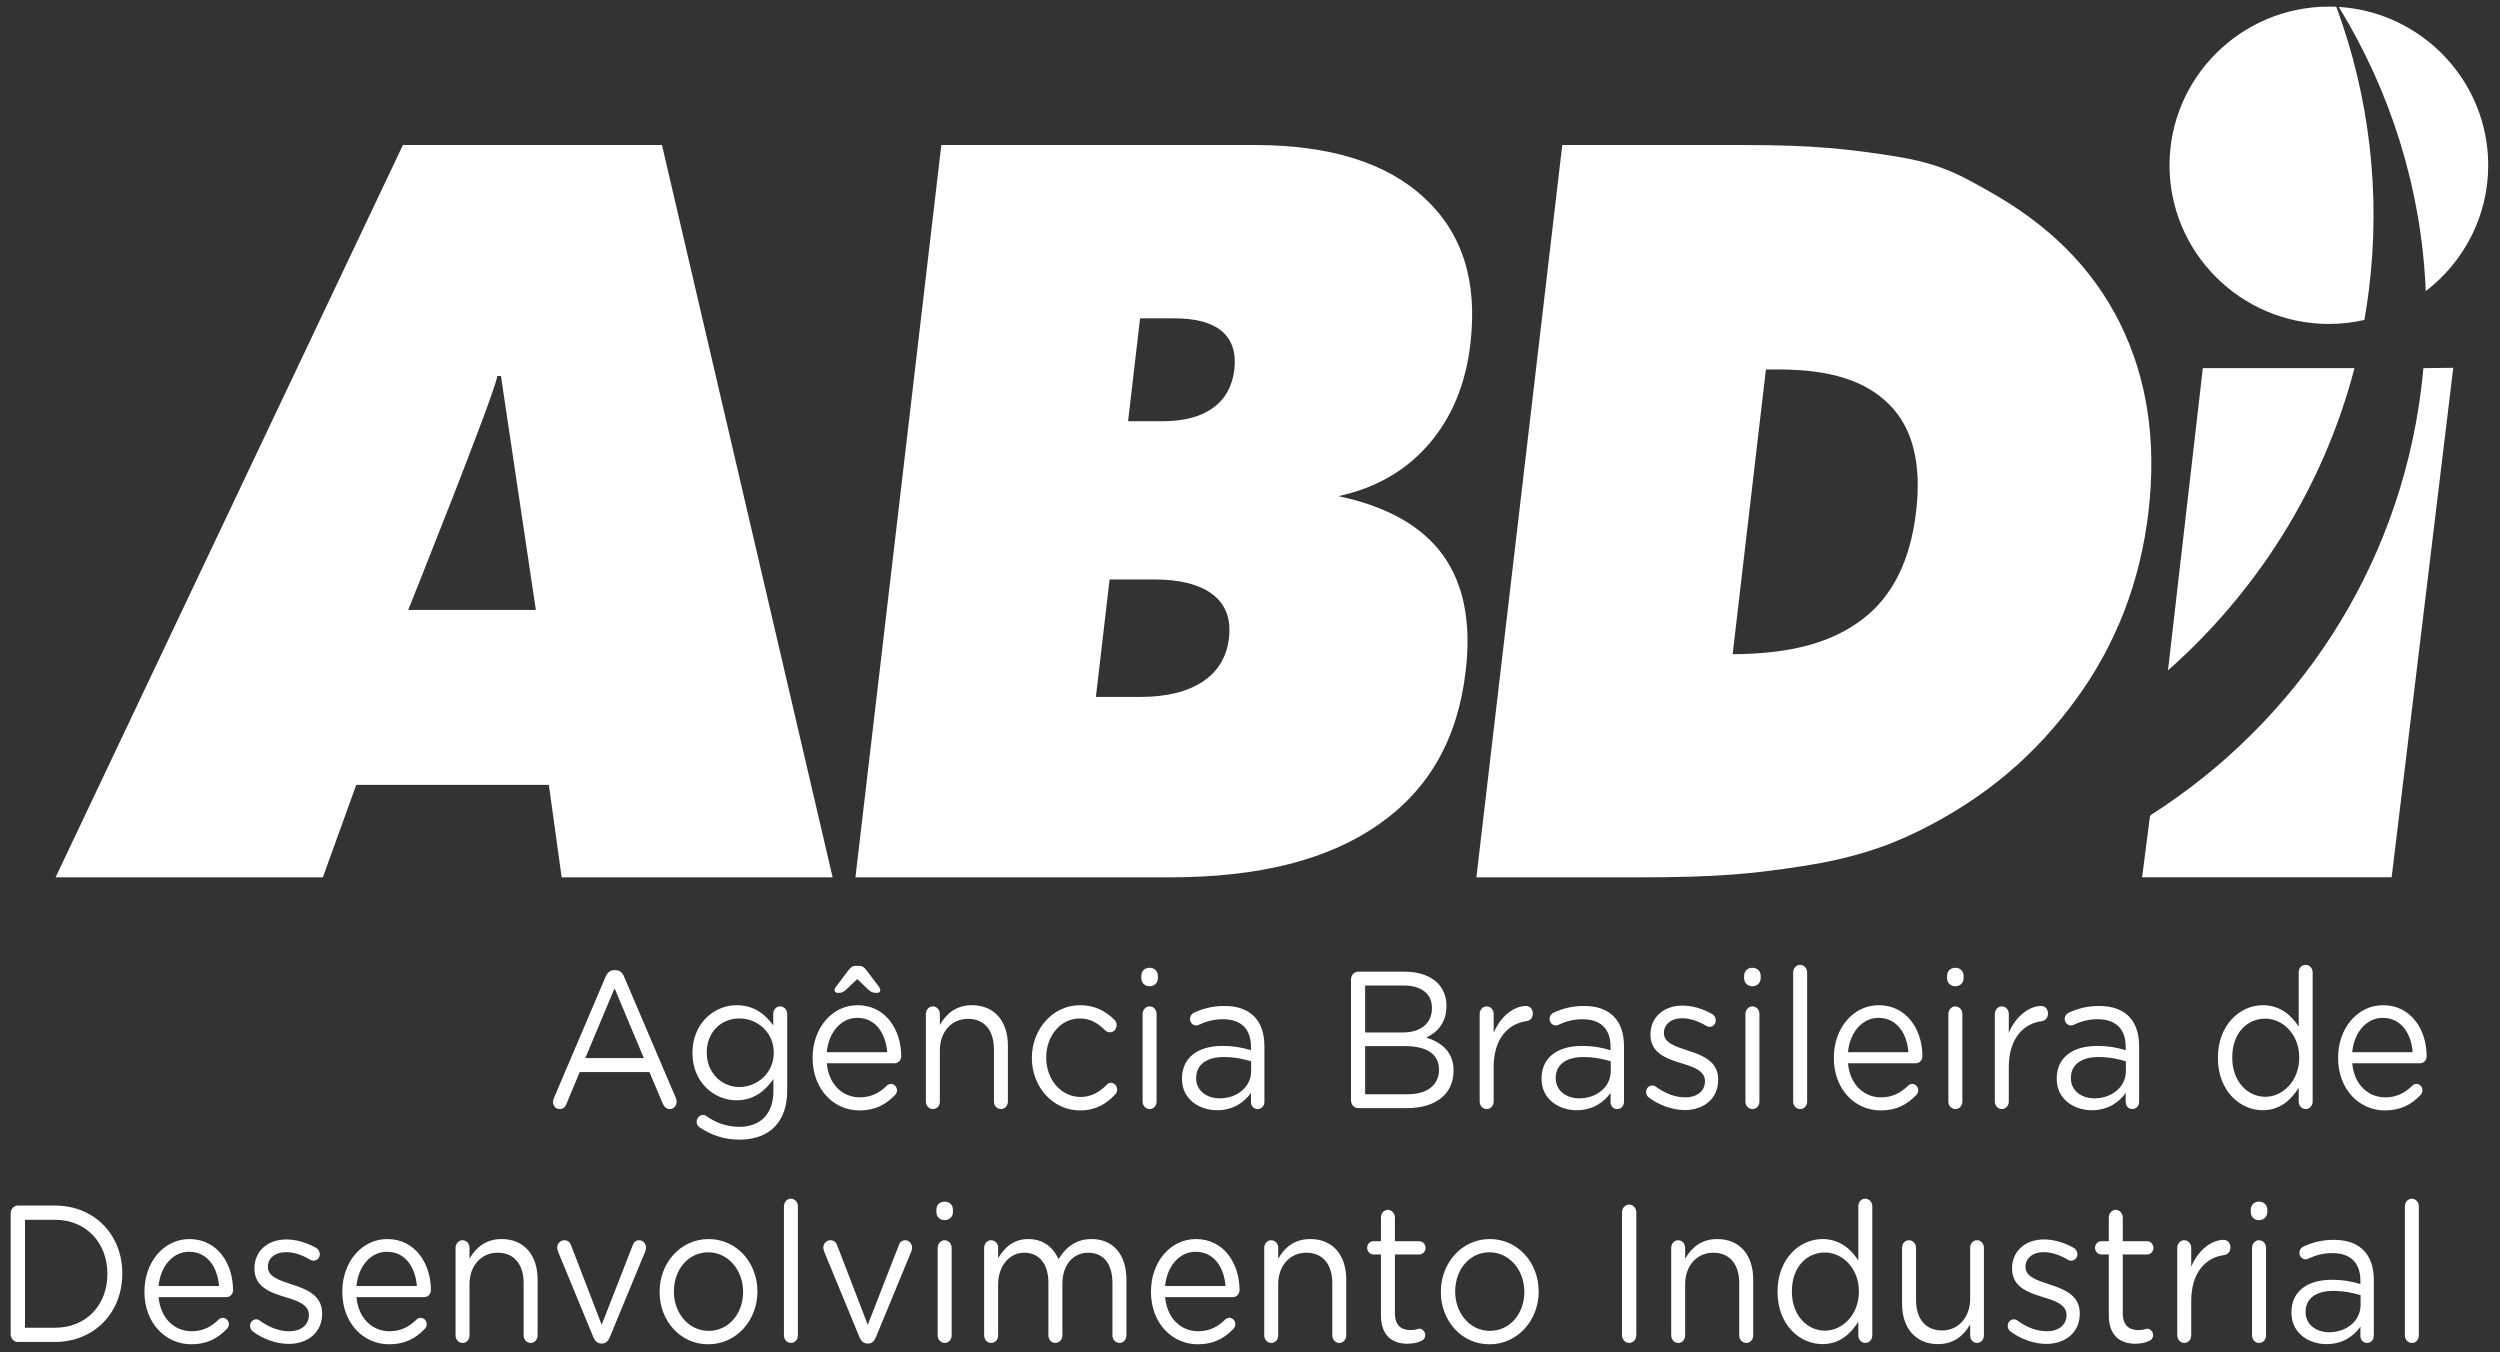 <svg xmlns="http://www.w3.org/2000/svg" width="98" height="53" viewBox="0 0 98 53" fill="none"><rect x="0" y="0" width="98" height="53" fill="#333333" stroke="none"/><path d="M21.679 43.2C21.679 43.353 21.793 43.475 21.935 43.475C22.064 43.475 22.156 43.4 22.206 43.27L22.725 42.024H25.457L25.977 43.254C26.027 43.376 26.119 43.475 26.255 43.475C26.404 43.475 26.525 43.346 26.525 43.185C26.525 43.139 26.51 43.086 26.489 43.032L24.469 38.296C24.404 38.128 24.291 38.028 24.12 38.028H24.091C23.913 38.028 23.806 38.128 23.736 38.296L21.715 43.04C21.687 43.101 21.679 43.154 21.679 43.2ZM22.945 41.475L24.091 38.739L25.237 41.475H22.945ZM28.986 44.675C29.57 44.675 30.061 44.499 30.389 44.148C30.687 43.827 30.858 43.361 30.858 42.75V39.747C30.858 39.587 30.737 39.45 30.581 39.45C30.423 39.45 30.311 39.587 30.311 39.747V40.198C30.011 39.77 29.563 39.404 28.872 39.404C27.998 39.404 27.144 40.114 27.144 41.268V41.283C27.144 42.421 27.99 43.132 28.872 43.132C29.549 43.132 29.997 42.758 30.317 42.298V42.766C30.317 43.689 29.791 44.171 28.98 44.171C28.503 44.171 28.062 44.018 27.678 43.743C27.642 43.72 27.607 43.704 27.556 43.704C27.429 43.704 27.308 43.834 27.308 43.965C27.308 44.072 27.364 44.163 27.45 44.209C27.912 44.514 28.425 44.675 28.986 44.675ZM28.98 42.611C28.296 42.611 27.706 42.062 27.706 41.268V41.252C27.706 40.443 28.282 39.923 28.98 39.923C29.677 39.923 30.331 40.45 30.331 41.26V41.274C30.331 42.07 29.677 42.611 28.98 42.611ZM33.605 38.38L34.024 38.777C34.145 38.9 34.238 38.922 34.373 38.922C34.451 38.922 34.508 38.876 34.508 38.816C34.508 38.777 34.487 38.739 34.459 38.685L33.961 38.028C33.883 37.929 33.811 37.861 33.676 37.861H33.547C33.413 37.861 33.341 37.929 33.264 38.028L32.765 38.685C32.736 38.739 32.715 38.777 32.715 38.816C32.715 38.876 32.765 38.922 32.843 38.922C32.978 38.922 33.063 38.9 33.185 38.777L33.605 38.38ZM32.41 41.245C32.48 40.473 32.965 39.9 33.605 39.9C34.337 39.9 34.722 40.526 34.779 41.245H32.41ZM35.077 42.933C35.135 42.88 35.163 42.812 35.163 42.742C35.163 42.605 35.056 42.489 34.921 42.489C34.857 42.489 34.807 42.52 34.765 42.559C34.494 42.826 34.16 43.017 33.705 43.017C33.05 43.017 32.487 42.535 32.41 41.68H35.07C35.206 41.68 35.328 41.566 35.328 41.405C35.328 40.358 34.707 39.404 33.619 39.404C32.601 39.404 31.854 40.32 31.854 41.459V41.475C31.854 42.696 32.68 43.529 33.69 43.529C34.317 43.529 34.729 43.293 35.077 42.933ZM36.294 43.177C36.294 43.346 36.416 43.475 36.572 43.475C36.728 43.475 36.842 43.346 36.842 43.177V41.175C36.842 40.435 37.312 39.938 37.945 39.938C38.593 39.938 38.962 40.397 38.962 41.13V43.177C38.962 43.346 39.083 43.475 39.24 43.475C39.39 43.475 39.51 43.346 39.51 43.177V40.985C39.51 40.045 38.991 39.404 38.102 39.404C37.468 39.404 37.085 39.747 36.842 40.176V39.747C36.842 39.58 36.721 39.45 36.564 39.45C36.416 39.45 36.294 39.587 36.294 39.747V43.177ZM42.335 43.529C42.954 43.529 43.374 43.27 43.722 42.895C43.766 42.849 43.794 42.781 43.794 42.712C43.794 42.574 43.68 42.444 43.545 42.444C43.474 42.444 43.424 42.482 43.388 42.52C43.118 42.795 42.784 43.001 42.364 43.001C41.595 43.001 41.012 42.322 41.012 41.466V41.45C41.012 40.603 41.581 39.923 42.328 39.923C42.769 39.923 43.068 40.138 43.332 40.397C43.374 40.435 43.438 40.466 43.51 40.466C43.652 40.466 43.773 40.343 43.773 40.182C43.773 40.091 43.73 40.014 43.687 39.977C43.36 39.656 42.947 39.404 42.335 39.404C41.261 39.404 40.449 40.351 40.449 41.466V41.482C40.449 42.59 41.261 43.529 42.335 43.529ZM44.74 38.35C44.74 38.532 44.883 38.662 45.06 38.662C45.245 38.662 45.388 38.532 45.388 38.35V38.25C45.388 38.059 45.245 37.937 45.06 37.937C44.883 37.937 44.74 38.059 44.74 38.25V38.35ZM44.79 43.177C44.79 43.346 44.911 43.475 45.068 43.475C45.224 43.475 45.338 43.346 45.338 43.177V39.747C45.338 39.58 45.217 39.45 45.06 39.45C44.911 39.45 44.79 39.587 44.79 39.747V43.177ZM47.708 43.521C48.355 43.521 48.782 43.2 49.038 42.841V43.2C49.038 43.353 49.145 43.475 49.301 43.475C49.451 43.475 49.565 43.353 49.565 43.185V41.023C49.565 40.518 49.436 40.138 49.188 39.869C48.917 39.58 48.519 39.434 47.999 39.434C47.53 39.434 47.16 39.533 46.797 39.701C46.725 39.732 46.648 39.823 46.648 39.946C46.648 40.084 46.761 40.198 46.889 40.198C46.918 40.198 46.953 40.19 46.989 40.176C47.259 40.045 47.572 39.954 47.942 39.954C48.633 39.954 49.038 40.32 49.038 41.031V41.168C48.711 41.069 48.376 41.001 47.906 41.001C46.975 41.001 46.334 41.444 46.334 42.276V42.292C46.334 43.101 47.024 43.521 47.708 43.521ZM47.814 43.055C47.317 43.055 46.889 42.766 46.889 42.269V42.253C46.889 41.757 47.274 41.436 47.964 41.436C48.412 41.436 48.775 41.52 49.045 41.604V41.985C49.045 42.611 48.49 43.055 47.814 43.055ZM52.959 43.132C52.959 43.299 53.087 43.438 53.236 43.438H55.171C56.26 43.438 56.979 42.895 56.979 41.979V41.962C56.979 41.229 56.502 40.863 55.912 40.671C56.303 40.488 56.701 40.13 56.701 39.434V39.419C56.701 39.075 56.587 38.793 56.381 38.563C56.097 38.266 55.649 38.09 55.079 38.09H53.236C53.087 38.09 52.959 38.227 52.959 38.395V43.132ZM53.513 40.473V38.632H55.029C55.741 38.632 56.132 38.975 56.132 39.504V39.518C56.132 40.145 55.662 40.473 54.987 40.473H53.513ZM53.513 42.895V41.008H55.086C55.954 41.008 56.409 41.344 56.409 41.925V41.94C56.409 42.535 55.94 42.895 55.186 42.895H53.513ZM58.003 43.177C58.003 43.346 58.124 43.475 58.281 43.475C58.437 43.475 58.552 43.338 58.552 43.177V41.832C58.552 40.694 59.135 40.122 59.846 40.029C59.989 40.007 60.088 39.892 60.088 39.732C60.088 39.564 59.982 39.434 59.818 39.434C59.356 39.434 58.822 39.831 58.552 40.488V39.747C58.552 39.58 58.431 39.45 58.274 39.45C58.124 39.45 58.003 39.587 58.003 39.747V43.177ZM61.803 43.521C62.451 43.521 62.878 43.2 63.134 42.841V43.2C63.134 43.353 63.241 43.475 63.397 43.475C63.547 43.475 63.661 43.353 63.661 43.185V41.023C63.661 40.518 63.532 40.138 63.283 39.869C63.013 39.58 62.614 39.434 62.094 39.434C61.625 39.434 61.256 39.533 60.892 39.701C60.821 39.732 60.743 39.823 60.743 39.946C60.743 40.084 60.857 40.198 60.984 40.198C61.013 40.198 61.05 40.19 61.084 40.176C61.355 40.045 61.668 39.954 62.038 39.954C62.728 39.954 63.134 40.32 63.134 41.031V41.168C62.807 41.069 62.472 41.001 62.002 41.001C61.07 41.001 60.429 41.444 60.429 42.276V42.292C60.429 43.101 61.121 43.521 61.803 43.521ZM61.91 43.055C61.412 43.055 60.984 42.766 60.984 42.269V42.253C60.984 41.757 61.369 41.436 62.059 41.436C62.508 41.436 62.87 41.52 63.141 41.604V41.985C63.141 42.611 62.585 43.055 61.91 43.055ZM66.043 43.514C66.776 43.514 67.353 43.078 67.353 42.329V42.314C67.353 41.604 66.742 41.367 66.171 41.184C65.681 41.023 65.225 40.878 65.225 40.503V40.488C65.225 40.161 65.503 39.915 65.937 39.915C66.25 39.915 66.585 40.029 66.898 40.221C66.927 40.236 66.969 40.252 67.019 40.252C67.154 40.252 67.26 40.138 67.26 39.999C67.26 39.884 67.197 39.801 67.126 39.755C66.77 39.549 66.343 39.419 65.951 39.419C65.225 39.419 64.699 39.869 64.699 40.549V40.565C64.699 41.29 65.34 41.504 65.916 41.68C66.4 41.825 66.834 41.979 66.834 42.375V42.391C66.834 42.773 66.514 43.017 66.073 43.017C65.674 43.017 65.283 42.872 64.906 42.597C64.871 42.566 64.82 42.551 64.77 42.551C64.635 42.551 64.528 42.666 64.528 42.803C64.528 42.903 64.578 42.978 64.628 43.017C65.027 43.322 65.56 43.514 66.043 43.514ZM68.37 38.35C68.37 38.532 68.513 38.662 68.691 38.662C68.876 38.662 69.018 38.532 69.018 38.35V38.25C69.018 38.059 68.876 37.937 68.691 37.937C68.513 37.937 68.37 38.059 68.37 38.25V38.35ZM68.421 43.177C68.421 43.346 68.541 43.475 68.698 43.475C68.855 43.475 68.969 43.346 68.969 43.177V39.747C68.969 39.58 68.848 39.45 68.691 39.45C68.541 39.45 68.421 39.587 68.421 39.747V43.177ZM70.292 43.177C70.292 43.346 70.413 43.475 70.569 43.475C70.726 43.475 70.84 43.346 70.84 43.177V38.12C70.84 37.96 70.719 37.822 70.562 37.822C70.413 37.822 70.292 37.96 70.292 38.12V43.177ZM72.441 41.245C72.512 40.473 72.996 39.9 73.637 39.9C74.369 39.9 74.754 40.526 74.81 41.245H72.441ZM75.109 42.933C75.166 42.88 75.195 42.812 75.195 42.742C75.195 42.605 75.088 42.489 74.952 42.489C74.888 42.489 74.839 42.52 74.796 42.559C74.526 42.826 74.191 43.017 73.736 43.017C73.081 43.017 72.519 42.535 72.441 41.68H75.102C75.237 41.68 75.358 41.566 75.358 41.405C75.358 40.358 74.739 39.404 73.65 39.404C72.632 39.404 71.886 40.32 71.886 41.459V41.475C71.886 42.696 72.711 43.529 73.721 43.529C74.348 43.529 74.76 43.293 75.109 42.933ZM76.326 38.35C76.326 38.532 76.468 38.662 76.646 38.662C76.831 38.662 76.973 38.532 76.973 38.35V38.25C76.973 38.059 76.831 37.937 76.646 37.937C76.468 37.937 76.326 38.059 76.326 38.25V38.35ZM76.376 43.177C76.376 43.346 76.497 43.475 76.653 43.475C76.81 43.475 76.924 43.346 76.924 43.177V39.747C76.924 39.58 76.802 39.45 76.646 39.45C76.497 39.45 76.376 39.587 76.376 39.747V43.177ZM78.197 43.177C78.197 43.346 78.318 43.475 78.475 43.475C78.631 43.475 78.745 43.338 78.745 43.177V41.832C78.745 40.694 79.329 40.122 80.04 40.029C80.182 40.007 80.282 39.892 80.282 39.732C80.282 39.564 80.175 39.434 80.011 39.434C79.55 39.434 79.016 39.831 78.745 40.488V39.747C78.745 39.58 78.624 39.45 78.467 39.45C78.318 39.45 78.197 39.587 78.197 39.747V43.177ZM81.997 43.521C82.644 43.521 83.072 43.2 83.327 42.841V43.2C83.327 43.353 83.435 43.475 83.591 43.475C83.74 43.475 83.854 43.353 83.854 43.185V41.023C83.854 40.518 83.726 40.138 83.477 39.869C83.207 39.58 82.808 39.434 82.288 39.434C81.819 39.434 81.45 39.533 81.086 39.701C81.015 39.732 80.937 39.823 80.937 39.946C80.937 40.084 81.051 40.198 81.178 40.198C81.207 40.198 81.243 40.19 81.278 40.176C81.549 40.045 81.862 39.954 82.232 39.954C82.922 39.954 83.327 40.32 83.327 41.031V41.168C83 41.069 82.665 41.001 82.196 41.001C81.265 41.001 80.623 41.444 80.623 42.276V42.292C80.623 43.101 81.314 43.521 81.997 43.521ZM82.104 43.055C81.606 43.055 81.178 42.766 81.178 42.269V42.253C81.178 41.757 81.563 41.436 82.253 41.436C82.702 41.436 83.064 41.52 83.335 41.604V41.985C83.335 42.611 82.779 43.055 82.104 43.055ZM90.656 38.12C90.656 37.952 90.536 37.822 90.379 37.822C90.222 37.822 90.109 37.952 90.109 38.12V40.244C89.824 39.801 89.383 39.404 88.699 39.404C87.817 39.404 86.942 40.167 86.942 41.459V41.475C86.942 42.773 87.817 43.521 88.699 43.521C89.376 43.521 89.809 43.117 90.109 42.642V43.177C90.109 43.346 90.23 43.475 90.386 43.475C90.536 43.475 90.656 43.346 90.656 43.177V38.12ZM88.8 39.931C89.483 39.931 90.13 40.541 90.13 41.45V41.466C90.13 42.375 89.483 42.994 88.8 42.994C88.109 42.994 87.504 42.398 87.504 41.466V41.45C87.504 40.495 88.087 39.931 88.8 39.931ZM92.208 41.245C92.278 40.473 92.763 39.9 93.403 39.9C94.136 39.9 94.52 40.526 94.577 41.245H92.208ZM94.876 42.933C94.933 42.88 94.961 42.812 94.961 42.742C94.961 42.605 94.855 42.489 94.719 42.489C94.655 42.489 94.605 42.52 94.562 42.559C94.292 42.826 93.958 43.017 93.503 43.017C92.848 43.017 92.286 42.535 92.208 41.68H94.869C95.004 41.68 95.125 41.566 95.125 41.405C95.125 40.358 94.506 39.404 93.418 39.404C92.4 39.404 91.653 40.32 91.653 41.459V41.475C91.653 42.696 92.478 43.529 93.488 43.529C94.115 43.529 94.527 43.293 94.876 42.933ZM0.418 52.3C0.418 52.468 0.546 52.605 0.695 52.605H2.147C3.712 52.605 4.794 51.436 4.794 49.932V49.916C4.794 48.41 3.712 47.257 2.147 47.257H0.695C0.546 47.257 0.418 47.395 0.418 47.563V52.3ZM0.98 52.048V47.815H2.147C3.406 47.815 4.21 48.747 4.21 49.932V49.946C4.21 51.131 3.406 52.048 2.147 52.048H0.98ZM6.217 50.412C6.288 49.641 6.772 49.069 7.412 49.069C8.146 49.069 8.53 49.695 8.586 50.412H6.217ZM8.886 52.1C8.942 52.048 8.971 51.978 8.971 51.909C8.971 51.772 8.864 51.658 8.729 51.658C8.665 51.658 8.615 51.689 8.572 51.726C8.302 51.994 7.968 52.185 7.512 52.185C6.857 52.185 6.295 51.703 6.217 50.848H8.879C9.013 50.848 9.135 50.734 9.135 50.572C9.135 49.526 8.515 48.571 7.427 48.571C6.409 48.571 5.662 49.488 5.662 50.626V50.642C5.662 51.864 6.487 52.696 7.498 52.696C8.124 52.696 8.537 52.46 8.886 52.1ZM11.319 52.681C12.052 52.681 12.628 52.245 12.628 51.497V51.482C12.628 50.771 12.016 50.535 11.446 50.352C10.956 50.191 10.501 50.045 10.501 49.672V49.656C10.501 49.328 10.778 49.084 11.212 49.084C11.525 49.084 11.86 49.198 12.173 49.389C12.2 49.403 12.244 49.419 12.293 49.419C12.429 49.419 12.536 49.305 12.536 49.167C12.536 49.053 12.472 48.968 12.401 48.922C12.044 48.717 11.618 48.586 11.226 48.586C10.501 48.586 9.974 49.038 9.974 49.718V49.732C9.974 50.458 10.615 50.672 11.191 50.848C11.674 50.993 12.108 51.146 12.108 51.542V51.559C12.108 51.94 11.788 52.185 11.348 52.185C10.948 52.185 10.557 52.04 10.181 51.765C10.145 51.735 10.095 51.718 10.045 51.718C9.91 51.718 9.803 51.834 9.803 51.971C9.803 52.07 9.853 52.147 9.903 52.185C10.301 52.491 10.835 52.681 11.319 52.681ZM13.973 50.412C14.044 49.641 14.528 49.069 15.168 49.069C15.901 49.069 16.285 49.695 16.342 50.412H13.973ZM16.642 52.1C16.698 52.048 16.727 51.978 16.727 51.909C16.727 51.772 16.62 51.658 16.484 51.658C16.421 51.658 16.37 51.689 16.328 51.726C16.058 51.994 15.724 52.185 15.268 52.185C14.613 52.185 14.051 51.703 13.973 50.848H16.634C16.769 50.848 16.891 50.734 16.891 50.572C16.891 49.526 16.271 48.571 15.183 48.571C14.165 48.571 13.418 49.488 13.418 50.626V50.642C13.418 51.864 14.243 52.696 15.254 52.696C15.88 52.696 16.293 52.46 16.642 52.1ZM17.858 52.346C17.858 52.514 17.979 52.643 18.135 52.643C18.292 52.643 18.405 52.514 18.405 52.346V50.344C18.405 49.602 18.875 49.106 19.509 49.106C20.156 49.106 20.526 49.565 20.526 50.298V52.346C20.526 52.514 20.648 52.643 20.804 52.643C20.953 52.643 21.074 52.514 21.074 52.346V50.152C21.074 49.213 20.555 48.571 19.666 48.571C19.032 48.571 18.648 48.916 18.405 49.343V48.916C18.405 48.747 18.285 48.617 18.128 48.617C17.979 48.617 17.858 48.754 17.858 48.916V52.346ZM23.906 52.414L25.294 49.053C25.308 49.014 25.323 48.961 25.323 48.908C25.323 48.747 25.201 48.617 25.052 48.617C24.909 48.617 24.831 48.717 24.796 48.831L23.586 51.932L22.398 48.846C22.355 48.717 22.277 48.617 22.12 48.617C21.963 48.617 21.842 48.754 21.842 48.908C21.842 48.961 21.863 49.014 21.878 49.069L23.258 52.414C23.323 52.566 23.422 52.666 23.572 52.666H23.6C23.75 52.666 23.842 52.566 23.906 52.414ZM27.762 52.696C28.872 52.696 29.691 51.749 29.691 50.634V50.619C29.691 49.503 28.88 48.571 27.777 48.571C26.668 48.571 25.856 49.519 25.856 50.634V50.649C25.856 51.765 26.66 52.696 27.762 52.696ZM27.777 52.17C27.002 52.17 26.417 51.482 26.417 50.634V50.619C26.417 49.786 26.966 49.09 27.762 49.09C28.538 49.09 29.129 49.786 29.129 50.634V50.649C29.129 51.482 28.574 52.17 27.777 52.17ZM30.73 52.346C30.73 52.514 30.851 52.643 31.008 52.643C31.164 52.643 31.277 52.514 31.277 52.346V47.288C31.277 47.127 31.157 46.989 31 46.989C30.851 46.989 30.73 47.127 30.73 47.288V52.346ZM34.337 52.414L35.725 49.053C35.74 49.014 35.754 48.961 35.754 48.908C35.754 48.747 35.632 48.617 35.483 48.617C35.341 48.617 35.262 48.717 35.227 48.831L34.017 51.932L32.828 48.846C32.786 48.717 32.709 48.617 32.551 48.617C32.395 48.617 32.274 48.754 32.274 48.908C32.274 48.961 32.296 49.014 32.31 49.069L33.69 52.414C33.754 52.566 33.854 52.666 34.003 52.666H34.032C34.181 52.666 34.273 52.566 34.337 52.414ZM36.707 47.517C36.707 47.7 36.849 47.83 37.027 47.83C37.212 47.83 37.355 47.7 37.355 47.517V47.418C37.355 47.227 37.212 47.104 37.027 47.104C36.849 47.104 36.707 47.227 36.707 47.418V47.517ZM36.757 52.346C36.757 52.514 36.878 52.643 37.034 52.643C37.191 52.643 37.305 52.514 37.305 52.346V48.916C37.305 48.747 37.184 48.617 37.027 48.617C36.878 48.617 36.757 48.754 36.757 48.916V52.346ZM38.578 52.346C38.578 52.514 38.699 52.643 38.856 52.643C39.012 52.643 39.126 52.514 39.126 52.346V50.352C39.126 49.625 39.567 49.106 40.151 49.106C40.734 49.106 41.097 49.542 41.097 50.282V52.346C41.097 52.514 41.218 52.643 41.368 52.643C41.524 52.643 41.645 52.514 41.645 52.346V50.328C41.645 49.548 42.101 49.106 42.655 49.106C43.253 49.106 43.608 49.534 43.608 50.298V52.346C43.608 52.514 43.73 52.643 43.887 52.643C44.036 52.643 44.156 52.514 44.156 52.346V50.16C44.156 49.183 43.638 48.571 42.79 48.571C42.151 48.571 41.759 48.922 41.495 49.358C41.297 48.916 40.912 48.571 40.314 48.571C39.695 48.571 39.368 48.93 39.126 49.32V48.916C39.126 48.747 39.006 48.617 38.849 48.617C38.699 48.617 38.578 48.754 38.578 48.916V52.346ZM45.672 50.412C45.744 49.641 46.227 49.069 46.868 49.069C47.6 49.069 47.985 49.695 48.042 50.412H45.672ZM48.341 52.1C48.397 52.048 48.426 51.978 48.426 51.909C48.426 51.772 48.32 51.658 48.184 51.658C48.12 51.658 48.07 51.689 48.028 51.726C47.757 51.994 47.423 52.185 46.968 52.185C46.313 52.185 45.751 51.703 45.672 50.848H48.334C48.468 50.848 48.59 50.734 48.59 50.572C48.59 49.526 47.971 48.571 46.882 48.571C45.865 48.571 45.118 49.488 45.118 50.626V50.642C45.118 51.864 45.943 52.696 46.953 52.696C47.579 52.696 47.992 52.46 48.341 52.1ZM49.558 52.346C49.558 52.514 49.679 52.643 49.835 52.643C49.992 52.643 50.105 52.514 50.105 52.346V50.344C50.105 49.602 50.575 49.106 51.208 49.106C51.856 49.106 52.226 49.565 52.226 50.298V52.346C52.226 52.514 52.347 52.643 52.504 52.643C52.652 52.643 52.773 52.514 52.773 52.346V50.152C52.773 49.213 52.254 48.571 51.365 48.571C50.731 48.571 50.347 48.916 50.105 49.343V48.916C50.105 48.747 49.984 48.617 49.828 48.617C49.679 48.617 49.558 48.754 49.558 48.916V52.346ZM55.171 52.674C55.385 52.674 55.556 52.635 55.712 52.566C55.805 52.529 55.869 52.445 55.869 52.337C55.869 52.2 55.761 52.085 55.634 52.085C55.591 52.085 55.492 52.139 55.3 52.139C54.93 52.139 54.681 51.963 54.681 51.482V49.175H55.634C55.769 49.175 55.883 49.059 55.883 48.916C55.883 48.777 55.769 48.655 55.634 48.655H54.681V47.724C54.681 47.563 54.553 47.426 54.403 47.426C54.246 47.426 54.133 47.563 54.133 47.724V48.655H53.834C53.706 48.655 53.592 48.77 53.592 48.916C53.592 49.053 53.706 49.175 53.834 49.175H54.133V51.559C54.133 52.361 54.581 52.674 55.171 52.674ZM58.388 52.696C59.498 52.696 60.316 51.749 60.316 50.634V50.619C60.316 49.503 59.505 48.571 58.402 48.571C57.292 48.571 56.481 49.519 56.481 50.634V50.649C56.481 51.765 57.285 52.696 58.388 52.696ZM58.402 52.17C57.626 52.17 57.043 51.482 57.043 50.634V50.619C57.043 49.786 57.591 49.09 58.388 49.09C59.163 49.09 59.754 49.786 59.754 50.634V50.649C59.754 51.482 59.199 52.17 58.402 52.17ZM63.582 52.337C63.582 52.506 63.71 52.643 63.86 52.643C64.016 52.643 64.144 52.506 64.144 52.337V47.524C64.144 47.357 64.016 47.219 63.86 47.219C63.71 47.219 63.582 47.357 63.582 47.524V52.337ZM65.511 52.346C65.511 52.514 65.632 52.643 65.788 52.643C65.945 52.643 66.058 52.514 66.058 52.346V50.344C66.058 49.602 66.528 49.106 67.162 49.106C67.808 49.106 68.178 49.565 68.178 50.298V52.346C68.178 52.514 68.3 52.643 68.456 52.643C68.606 52.643 68.726 52.514 68.726 52.346V50.152C68.726 49.213 68.207 48.571 67.318 48.571C66.684 48.571 66.3 48.916 66.058 49.343V48.916C66.058 48.747 65.937 48.617 65.781 48.617C65.632 48.617 65.511 48.754 65.511 48.916V52.346ZM73.394 47.288C73.394 47.119 73.273 46.989 73.116 46.989C72.96 46.989 72.846 47.119 72.846 47.288V49.412C72.561 48.968 72.12 48.571 71.438 48.571C70.555 48.571 69.68 49.335 69.68 50.626V50.642C69.68 51.94 70.555 52.689 71.438 52.689C72.114 52.689 72.548 52.284 72.846 51.811V52.346C72.846 52.514 72.968 52.643 73.124 52.643C73.273 52.643 73.394 52.514 73.394 52.346V47.288ZM71.537 49.098C72.22 49.098 72.868 49.71 72.868 50.619V50.634C72.868 51.542 72.22 52.162 71.537 52.162C70.847 52.162 70.242 51.566 70.242 50.634V50.619C70.242 49.664 70.825 49.098 71.537 49.098ZM77.77 48.916C77.77 48.747 77.649 48.617 77.5 48.617C77.343 48.617 77.23 48.747 77.23 48.916V50.916C77.23 51.658 76.752 52.154 76.127 52.154C75.479 52.154 75.109 51.697 75.109 50.962V48.916C75.109 48.747 74.981 48.617 74.832 48.617C74.675 48.617 74.561 48.747 74.561 48.916V51.108C74.561 52.048 75.081 52.689 75.97 52.689C76.603 52.689 76.981 52.346 77.23 51.917V52.346C77.23 52.514 77.35 52.643 77.5 52.643C77.656 52.643 77.77 52.506 77.77 52.346V48.916ZM80.218 52.681C80.951 52.681 81.527 52.245 81.527 51.497V51.482C81.527 50.771 80.915 50.535 80.346 50.352C79.855 50.191 79.4 50.045 79.4 49.672V49.656C79.4 49.328 79.677 49.084 80.111 49.084C80.424 49.084 80.759 49.198 81.072 49.389C81.1 49.403 81.143 49.419 81.193 49.419C81.328 49.419 81.435 49.305 81.435 49.167C81.435 49.053 81.371 48.968 81.3 48.922C80.943 48.717 80.517 48.586 80.126 48.586C79.4 48.586 78.873 49.038 78.873 49.718V49.732C78.873 50.458 79.514 50.672 80.089 50.848C80.574 50.993 81.007 51.146 81.007 51.542V51.559C81.007 51.94 80.688 52.185 80.247 52.185C79.848 52.185 79.457 52.04 79.08 51.765C79.043 51.735 78.995 51.718 78.945 51.718C78.809 51.718 78.702 51.834 78.702 51.971C78.702 52.07 78.752 52.147 78.802 52.185C79.201 52.491 79.734 52.681 80.218 52.681ZM83.705 52.674C83.918 52.674 84.089 52.635 84.245 52.566C84.338 52.529 84.402 52.445 84.402 52.337C84.402 52.2 84.295 52.085 84.167 52.085C84.125 52.085 84.024 52.139 83.833 52.139C83.463 52.139 83.213 51.963 83.213 51.482V49.175H84.167C84.302 49.175 84.415 49.059 84.415 48.916C84.415 48.777 84.302 48.655 84.167 48.655H83.213V47.724C83.213 47.563 83.086 47.426 82.936 47.426C82.779 47.426 82.665 47.563 82.665 47.724V48.655H82.367C82.238 48.655 82.125 48.77 82.125 48.916C82.125 49.053 82.238 49.175 82.367 49.175H82.665V51.559C82.665 52.361 83.115 52.674 83.705 52.674ZM85.348 52.346C85.348 52.514 85.469 52.643 85.626 52.643C85.782 52.643 85.896 52.506 85.896 52.346V51.001C85.896 49.863 86.479 49.289 87.192 49.198C87.333 49.175 87.433 49.059 87.433 48.899C87.433 48.732 87.326 48.602 87.163 48.602C86.7 48.602 86.166 48.999 85.896 49.656V48.916C85.896 48.747 85.776 48.617 85.619 48.617C85.47 48.617 85.348 48.754 85.348 48.916V52.346ZM88.23 47.517C88.23 47.7 88.373 47.83 88.55 47.83C88.735 47.83 88.878 47.7 88.878 47.517V47.418C88.878 47.227 88.735 47.104 88.55 47.104C88.373 47.104 88.23 47.227 88.23 47.418V47.517ZM88.28 52.346C88.28 52.514 88.4 52.643 88.557 52.643C88.714 52.643 88.828 52.514 88.828 52.346V48.916C88.828 48.747 88.707 48.617 88.55 48.617C88.4 48.617 88.28 48.754 88.28 48.916V52.346ZM91.198 52.689C91.845 52.689 92.271 52.369 92.528 52.009V52.369C92.528 52.52 92.635 52.643 92.791 52.643C92.94 52.643 93.054 52.52 93.054 52.353V50.191C93.054 49.687 92.926 49.305 92.677 49.038C92.407 48.747 92.008 48.602 91.489 48.602C91.019 48.602 90.649 48.701 90.287 48.869C90.215 48.899 90.137 48.991 90.137 49.114C90.137 49.252 90.251 49.366 90.379 49.366C90.407 49.366 90.443 49.358 90.479 49.343C90.749 49.213 91.061 49.121 91.432 49.121C92.122 49.121 92.528 49.488 92.528 50.199V50.336C92.2 50.237 91.866 50.168 91.396 50.168C90.464 50.168 89.824 50.611 89.824 51.443V51.459C89.824 52.269 90.514 52.689 91.198 52.689ZM91.304 52.224C90.806 52.224 90.379 51.932 90.379 51.436V51.42C90.379 50.924 90.763 50.603 91.453 50.603C91.901 50.603 92.264 50.688 92.535 50.771V51.154C92.535 51.78 91.98 52.224 91.304 52.224ZM94.271 52.346C94.271 52.514 94.392 52.643 94.549 52.643C94.705 52.643 94.819 52.514 94.819 52.346V47.288C94.819 47.127 94.698 46.989 94.542 46.989C94.392 46.989 94.271 47.127 94.271 47.288V52.346Z" fill="white"></path><path d="M67.92 25.645C70.255 25.632 71.826 25.174 73.01 24.273C74.187 23.38 74.889 21.968 75.112 20.053C75.331 18.178 74.98 16.778 74.061 15.859C73.138 14.937 71.798 14.482 69.673 14.482H69.224L67.92 25.645ZM57.874 34.392L61.241 5.685H68.375C71.03 5.685 72.444 5.834 74.286 6.128C76.128 6.424 76.87 6.883 77.972 7.5C80.312 8.811 82.015 10.489 83.094 12.653C84.171 14.816 84.544 17.285 84.221 20.053C83.899 22.816 82.948 25.269 81.376 27.42C79.805 29.572 77.877 31.256 75.214 32.576C73.929 33.212 72.508 33.673 70.605 33.961C68.701 34.25 67.381 34.392 64.244 34.392H57.874Z" fill="white"></path><path d="M16.002 23.91H21.038L19.671 14.738H19.497C19.364 15.524 16.002 23.91 16.002 23.91ZM2.178 34.392L15.794 5.685H25.949L32.639 34.392H22.017L21.515 30.767H13.965L12.656 34.392H2.178Z" fill="white"></path><path d="M43.496 22.714L42.959 27.32H44.688C45.72 27.32 46.543 27.12 47.145 26.721C47.749 26.32 48.089 25.752 48.175 25.013C48.261 24.267 48.052 23.698 47.543 23.306C47.031 22.912 46.258 22.714 45.226 22.714H43.496ZM44.691 12.479L44.221 16.512H45.574C46.412 16.512 47.07 16.336 47.553 15.987C48.029 15.644 48.309 15.14 48.385 14.488C48.462 13.83 48.3 13.331 47.904 12.989C47.502 12.646 46.883 12.479 46.045 12.479H44.691ZM33.533 34.392L36.9 5.685H49.185C52.135 5.685 54.354 6.378 55.84 7.761C57.328 9.146 57.927 11.014 57.639 13.48C57.456 15.053 56.914 16.364 56.014 17.405C55.108 18.454 53.928 19.133 52.464 19.448C54.367 19.851 55.731 20.619 56.553 21.747C57.377 22.877 57.678 24.395 57.456 26.297C57.142 28.993 55.998 30.962 54.022 32.334C52.051 33.704 49.365 34.392 45.846 34.392H33.533Z" fill="white"></path><path fill-rule="evenodd" clip-rule="evenodd" d="M94.997 14.431L96.168 14.418L93.753 34.388H83.971L84.28 31.986L84.326 31.939C89.963 28.337 94.005 22.392 94.905 15.286C94.941 15 94.971 14.716 94.997 14.431Z" fill="white"></path><path fill-rule="evenodd" clip-rule="evenodd" d="M84.985 26.279L86.351 14.431H92.295C91.075 19.119 88.457 23.21 84.985 26.279Z" fill="white"></path><path fill-rule="evenodd" clip-rule="evenodd" d="M91.292 0.259C91.39 0.259 91.488 0.261 91.585 0.266C92.859 3.724 93.347 7.525 92.854 11.421C92.806 11.797 92.749 12.171 92.684 12.542C92.236 12.645 91.77 12.699 91.292 12.699C87.851 12.699 85.045 9.904 85.045 6.478C85.045 3.053 87.851 0.259 91.292 0.259ZM91.679 0.271C94.939 0.471 97.538 3.182 97.538 6.478C97.538 8.484 96.577 10.272 95.09 11.411C94.922 7.388 93.706 3.572 91.679 0.271Z" fill="white"></path><path d="M19.67 14.738L21.038 23.91" stroke="white" stroke-width="0.065" stroke-miterlimit="10"></path></svg>